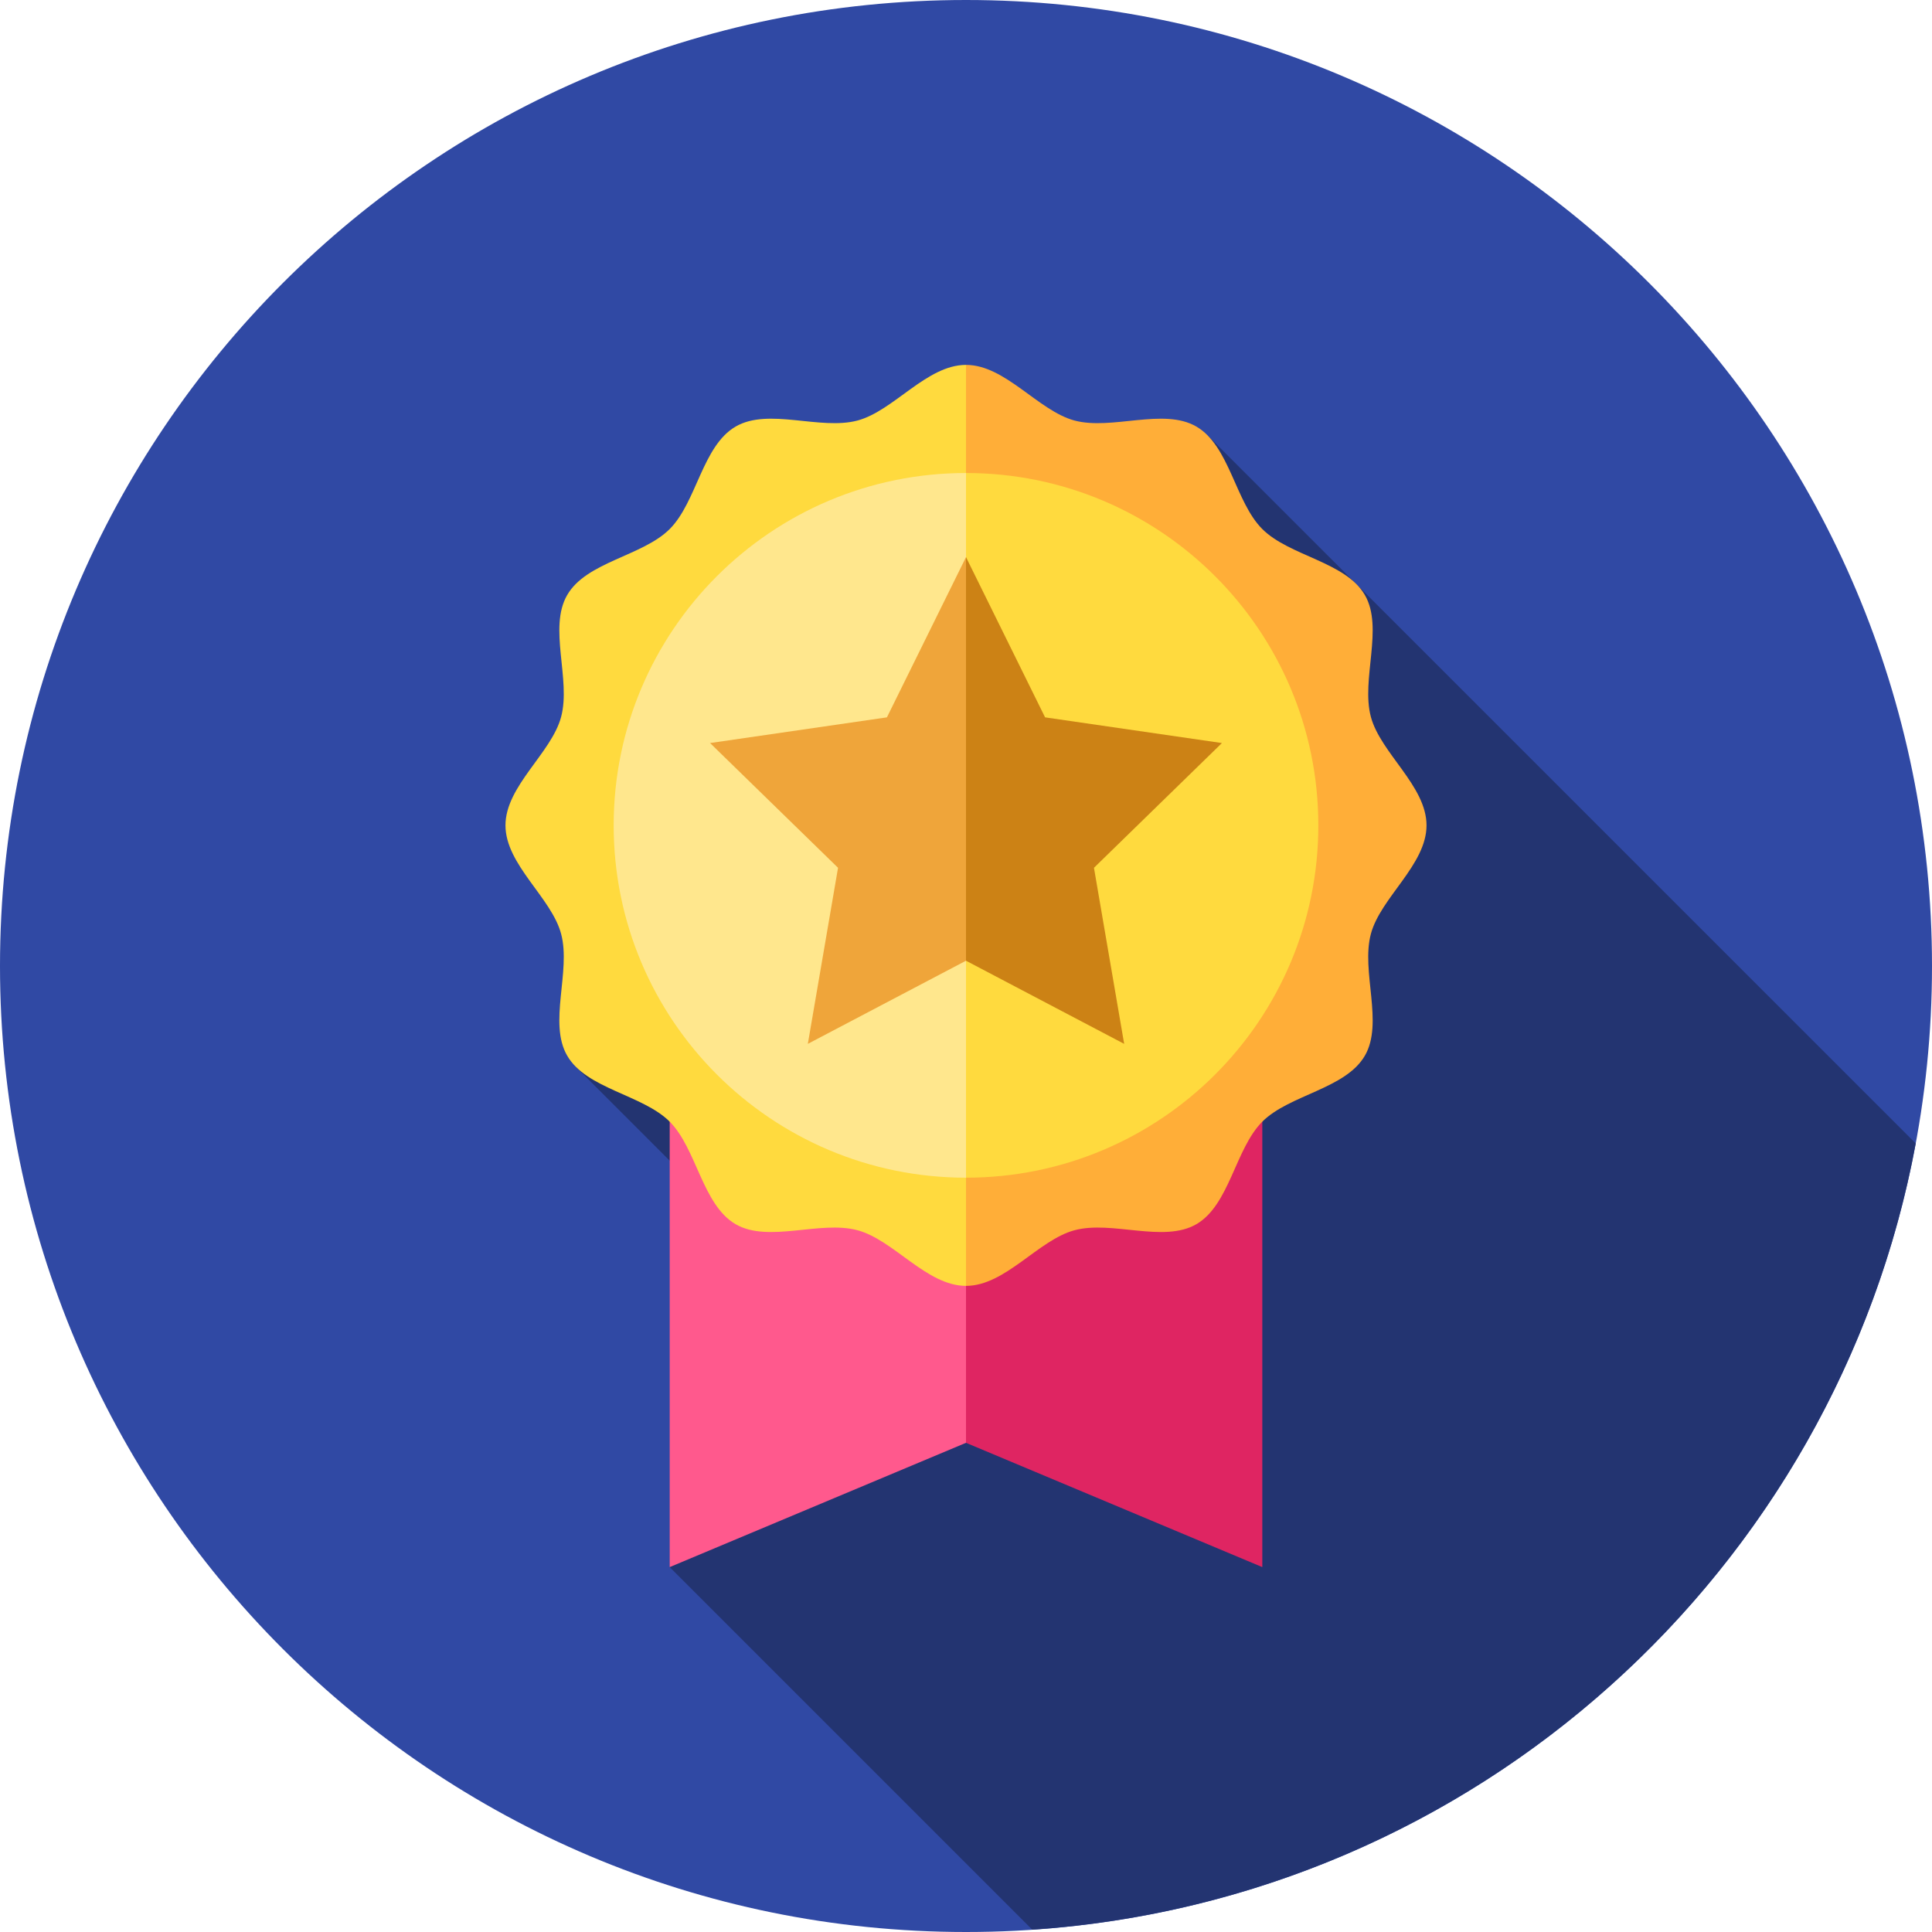 <svg width="30" height="30" viewBox="0 0 30 30" fill="none" xmlns="http://www.w3.org/2000/svg">
<g id="experience 1" clip-path="url(#clip0_1678_8921)">
<g id="Group">
<path id="Vector" d="M15 30C23.284 30 30 23.284 30 15C30 6.716 23.284 0 15 0C6.716 0 0 6.716 0 15C0 23.284 6.716 30 15 30Z" fill="#3049A4"/>
<path id="Vector_2" d="M29.747 17.755L18.758 6.767L8.945 16.569L13.021 20.645L10.399 24.334L16.029 29.964C22.908 29.498 28.514 24.395 29.747 17.755Z" fill="#233471"/>
<g id="Group_2">
<g id="Group_3">
<path id="Vector_3" d="M15 22.404L10.399 24.334V15.329H15L17.3 19.832L15 22.404Z" fill="#FF598D"/>
<path id="Vector_4" d="M19.601 24.334L15 22.404V15.329H19.601V24.334Z" fill="#DF2562"/>
</g>
<g id="Group_4">
<path id="Vector_5" d="M15 5.666C14.389 5.666 13.879 6.379 13.315 6.53C12.732 6.685 11.935 6.327 11.424 6.623C10.906 6.923 10.819 7.795 10.399 8.215C9.978 8.636 9.106 8.722 8.807 9.24C8.511 9.751 8.869 10.548 8.713 11.132C8.563 11.695 7.849 12.205 7.849 12.816C7.849 13.428 8.563 13.937 8.713 14.501C8.869 15.085 8.511 15.882 8.807 16.392C9.106 16.91 9.978 16.997 10.399 17.417C10.819 17.838 10.906 18.71 11.424 19.01C11.935 19.305 12.732 18.947 13.315 19.103C13.879 19.254 14.389 19.967 15 19.967L17.662 12.816L15 5.666Z" fill="#FFDA3E"/>
<path id="Vector_6" d="M16.685 19.103C17.268 18.947 18.065 19.305 18.576 19.01C19.094 18.71 19.18 17.838 19.601 17.417C20.022 16.997 20.894 16.91 21.194 16.392C21.489 15.882 21.131 15.085 21.287 14.501C21.438 13.937 22.151 13.428 22.151 12.816C22.151 12.205 21.438 11.695 21.287 11.132C21.131 10.548 21.489 9.751 21.194 9.24C20.894 8.722 20.022 8.636 19.601 8.215C19.18 7.795 19.094 6.923 18.576 6.623C18.065 6.327 17.268 6.685 16.685 6.53C16.121 6.379 15.611 5.666 15 5.666V19.967C15.611 19.967 16.121 19.254 16.685 19.103Z" fill="#FFAE38"/>
<g id="Group_5">
<path id="Vector_7" d="M18.403 12.816L15 18.287C11.978 18.287 9.529 15.838 9.529 12.816C9.529 9.795 11.978 7.345 15 7.345L18.403 12.816Z" fill="#FFE78D"/>
<path id="Vector_8" d="M20.471 12.816C20.471 15.838 18.022 18.287 15 18.287V7.345C18.022 7.345 20.471 9.795 20.471 12.816Z" fill="#FFDA3E"/>
</g>
<g id="Group_6">
<path id="Vector_9" d="M15 8.651L16.274 12.782L15 14.918L12.544 16.209L13.013 13.475L11.026 11.538L13.772 11.139L15 8.651Z" fill="#EFA53A"/>
<path id="Vector_10" d="M15 8.651L16.228 11.139L18.974 11.538L16.987 13.475L17.456 16.209L15 14.918V8.651Z" fill="#CC8215"/>
</g>
</g>
</g>
</g>
</g>
<defs>
<clipPath id="clip0_1678_8921">
<rect width="30" height="30" fill="white"/>
</clipPath>
</defs>
</svg>
